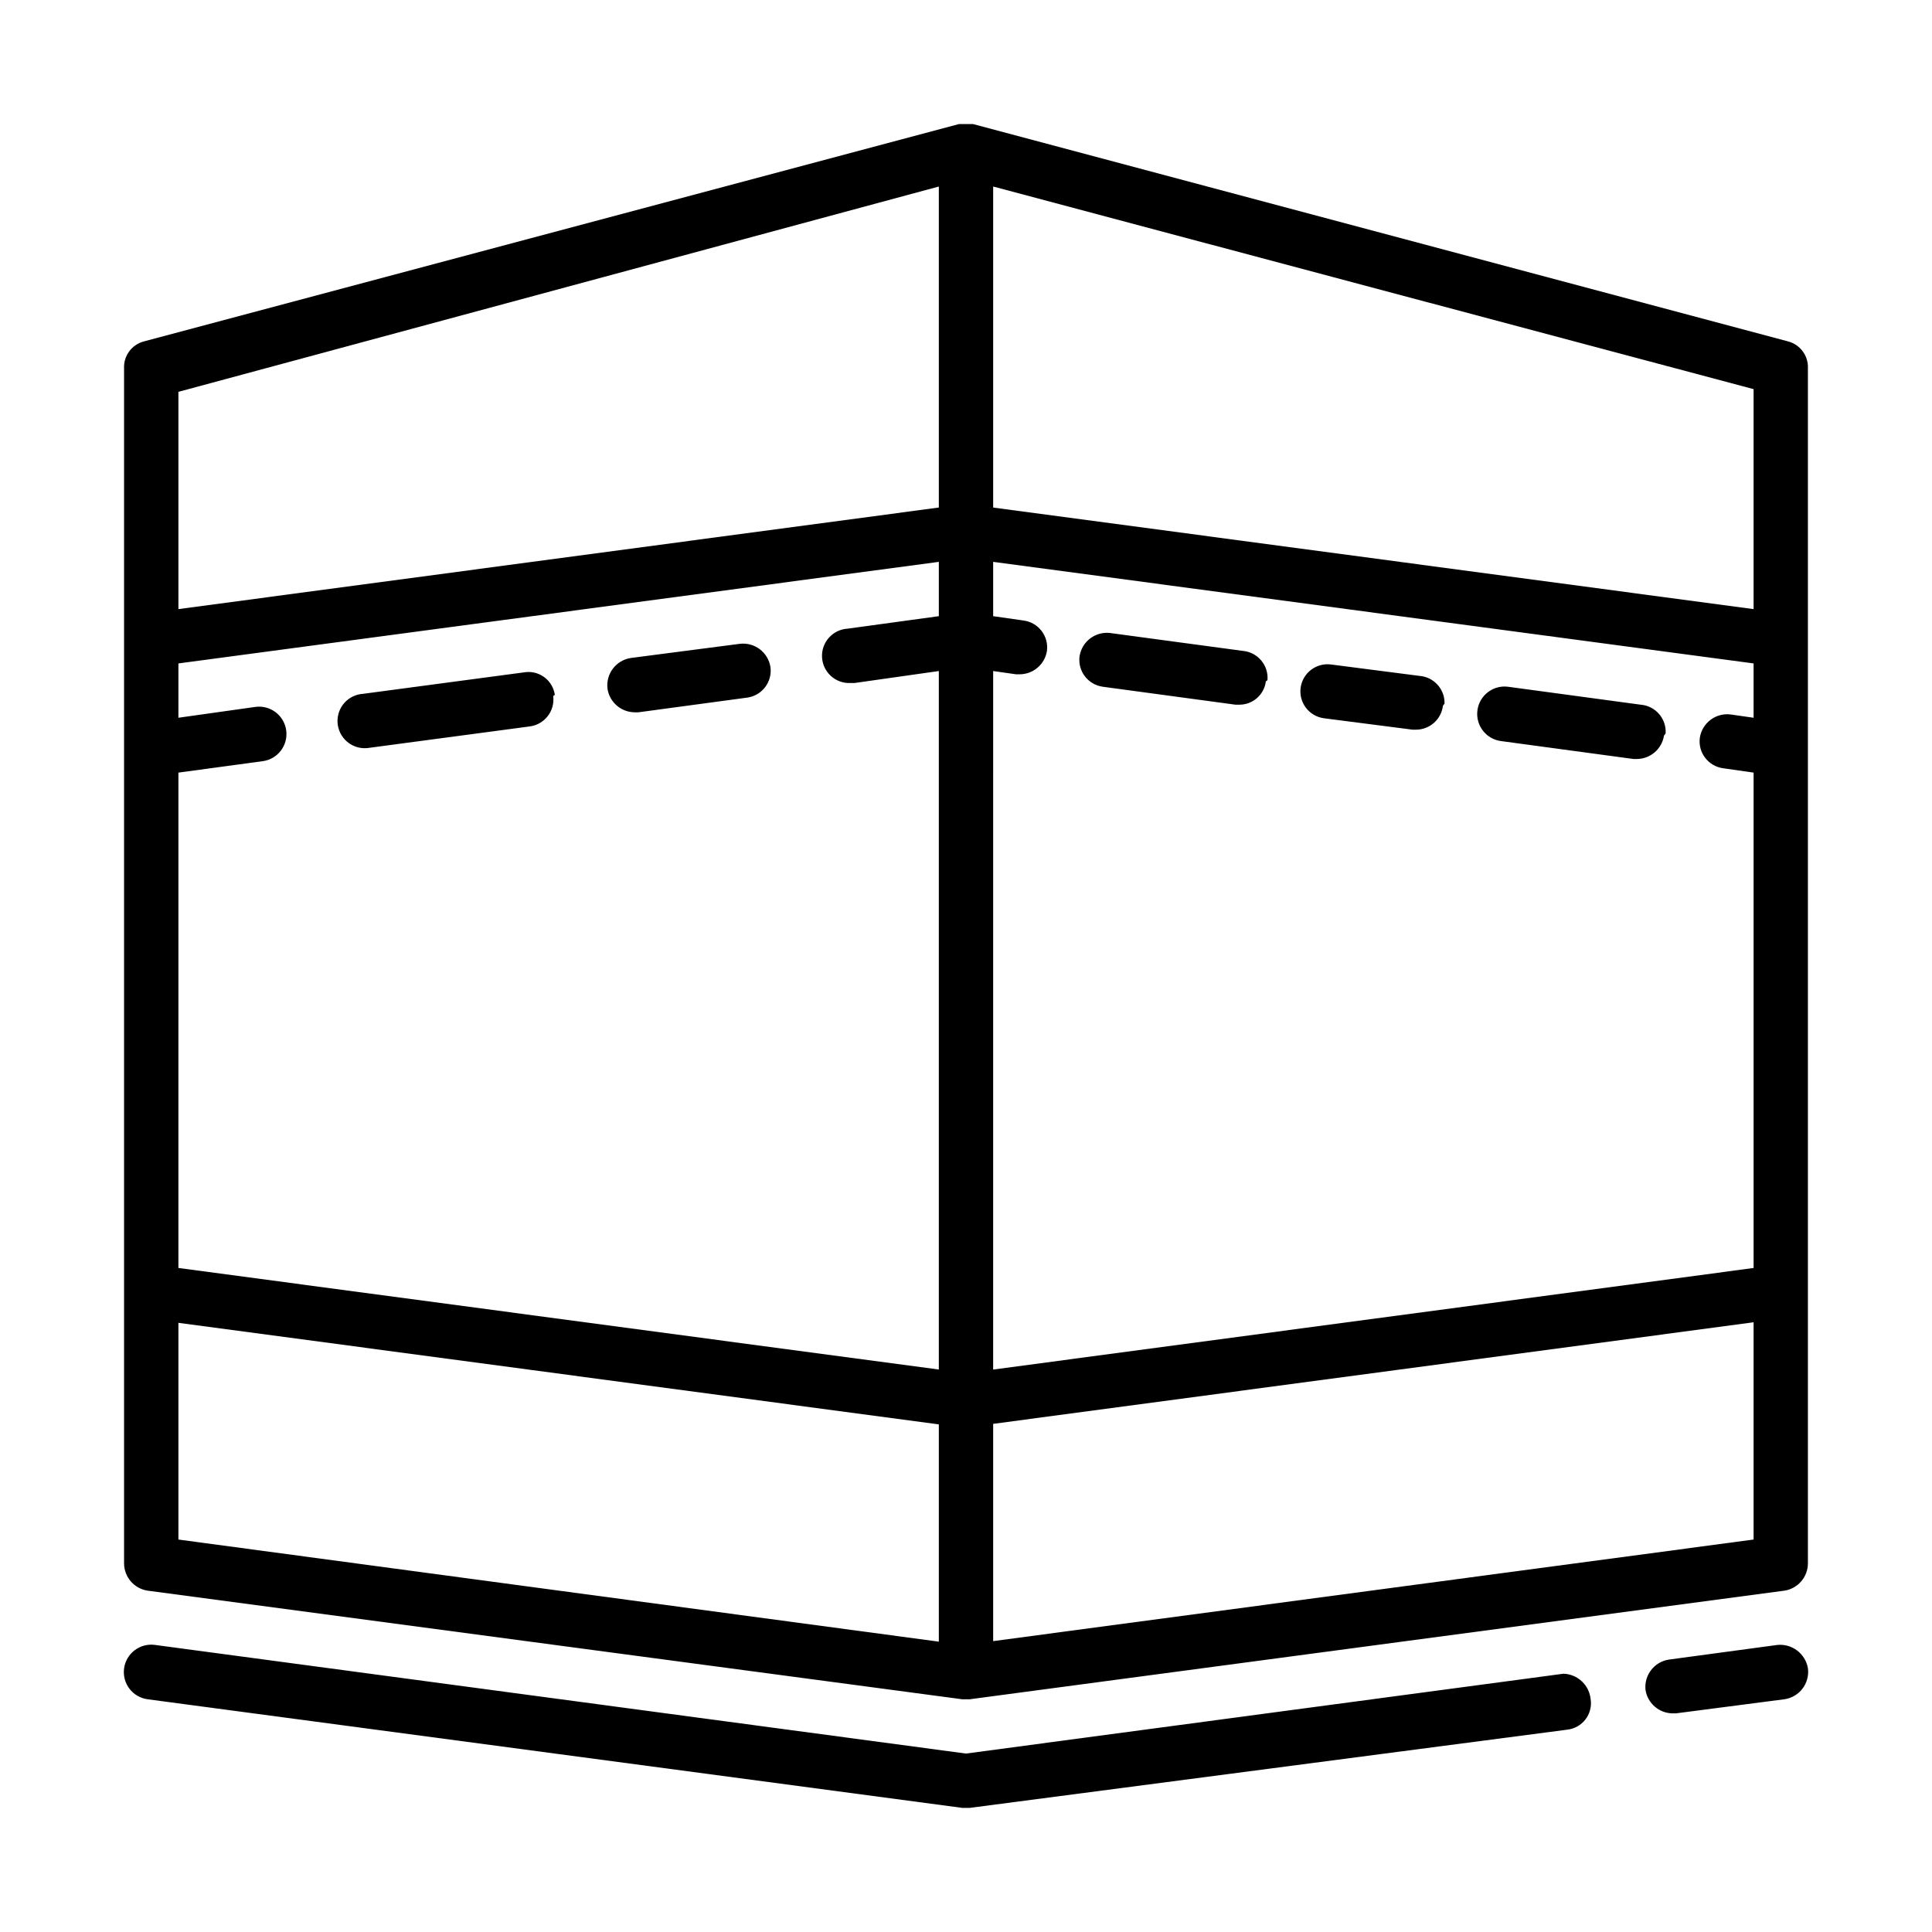 <?xml version="1.0" encoding="UTF-8"?>
<!-- Uploaded to: SVG Repo, www.svgrepo.com, Generator: SVG Repo Mixer Tools -->
<svg fill="#000000" width="800px" height="800px" version="1.1" viewBox="144 144 512 512" xmlns="http://www.w3.org/2000/svg">
 <path d="m617.79 234.46-215.92-57.578h-0.719-2.305-0.719l-215.92 57.578h-0.004c-3.266 0.82-5.496 3.836-5.324 7.199v316.68c0.027 3.59 2.644 6.633 6.191 7.195l215.92 28.789h2.016l215.92-28.789c3.543-0.562 6.164-3.606 6.188-7.195v-316.68c0.172-3.363-2.059-6.379-5.324-7.199zm-426.51 114.29 22.312-3.023c3.973-0.516 6.777-4.156 6.262-8.133-0.52-3.973-4.16-6.777-8.133-6.262l-20.441 2.879v-14.395l201.52-26.918v14.395l-24.184 3.312c-3.973 0.238-7.004 3.652-6.766 7.629 0.238 3.973 3.656 7.004 7.629 6.766h1.008l22.312-3.168v185.11l-201.52-26.918zm215.92-26.918 6.047 0.863h1.008c3.59-0.027 6.633-2.644 7.195-6.188 0.512-3.934-2.258-7.539-6.188-8.062l-8.062-1.152v-14.395l201.52 26.918v14.395l-6.047-0.863h0.004c-3.965-0.516-7.613 2.238-8.207 6.191-0.512 3.934 2.258 7.535 6.191 8.059l8.062 1.152v131.28l-201.53 26.918zm201.52-16.41-201.52-26.918v-85.07l201.52 53.691zm-215.92-111.99v85.07l-201.52 26.918v-57.578zm-201.52 301.13 201.52 26.918v57.578l-201.52-27.062zm215.92 84.352v-57.578l201.52-26.918v57.578zm215.92 7.199c0.516 3.965-2.234 7.609-6.188 8.203l-28.789 3.742h-0.863c-3.59-0.023-6.637-2.644-7.199-6.188-0.43-3.914 2.301-7.469 6.191-8.062l28.789-3.887c3.891-0.355 7.398 2.34 8.059 6.191zm-57.578 8.203c0.285 1.898-0.211 3.828-1.379 5.348s-2.906 2.5-4.809 2.715l-158.34 20.727h-2.016l-215.92-28.789c-1.91-0.266-3.637-1.281-4.797-2.82-1.16-1.539-1.66-3.477-1.395-5.383 0.555-3.977 4.231-6.746 8.203-6.191l214.91 28.789 158.34-21.16c3.758 0.129 6.836 3.023 7.195 6.766zm-217.36-273.5c0.508 3.934-2.258 7.539-6.191 8.062l-28.789 3.887h-1.008c-3.59-0.027-6.633-2.644-7.195-6.191-0.516-3.965 2.234-7.609 6.188-8.203l28.789-3.742c3.965-0.516 7.613 2.234 8.207 6.188zm-57.578 7.629c0.508 3.934-2.258 7.539-6.191 8.062l-43.184 5.758h-0.145c-3.973 0.238-7.391-2.793-7.629-6.766-0.238-3.977 2.789-7.391 6.766-7.629l43.184-5.758c3.75-0.344 7.106 2.316 7.629 6.043zm188.86-3.887c-0.438 3.555-3.473 6.219-7.055 6.191h-1.008l-35.121-4.75c-3.934-0.523-6.699-4.129-6.191-8.062 0.594-3.891 4.148-6.621 8.062-6.188l35.266 4.75c3.926 0.379 6.812 3.844 6.477 7.769zm105.51 14.395c-0.562 3.547-3.609 6.164-7.199 6.191h-0.863l-35.121-4.75c-3.977-0.52-6.777-4.16-6.262-8.133 0.516-3.977 4.156-6.781 8.133-6.262l35.121 4.75c3.922 0.305 6.871 3.703 6.625 7.629zm-58.586-7.918c-0.438 3.637-3.535 6.363-7.199 6.336h-0.863l-23.465-3.023h0.004c-3.934-0.523-6.699-4.129-6.191-8.062 0.523-3.93 4.129-6.699 8.062-6.188l23.465 3.023h-0.004c3.805 0.305 6.711 3.523 6.625 7.34z"/>
</svg>